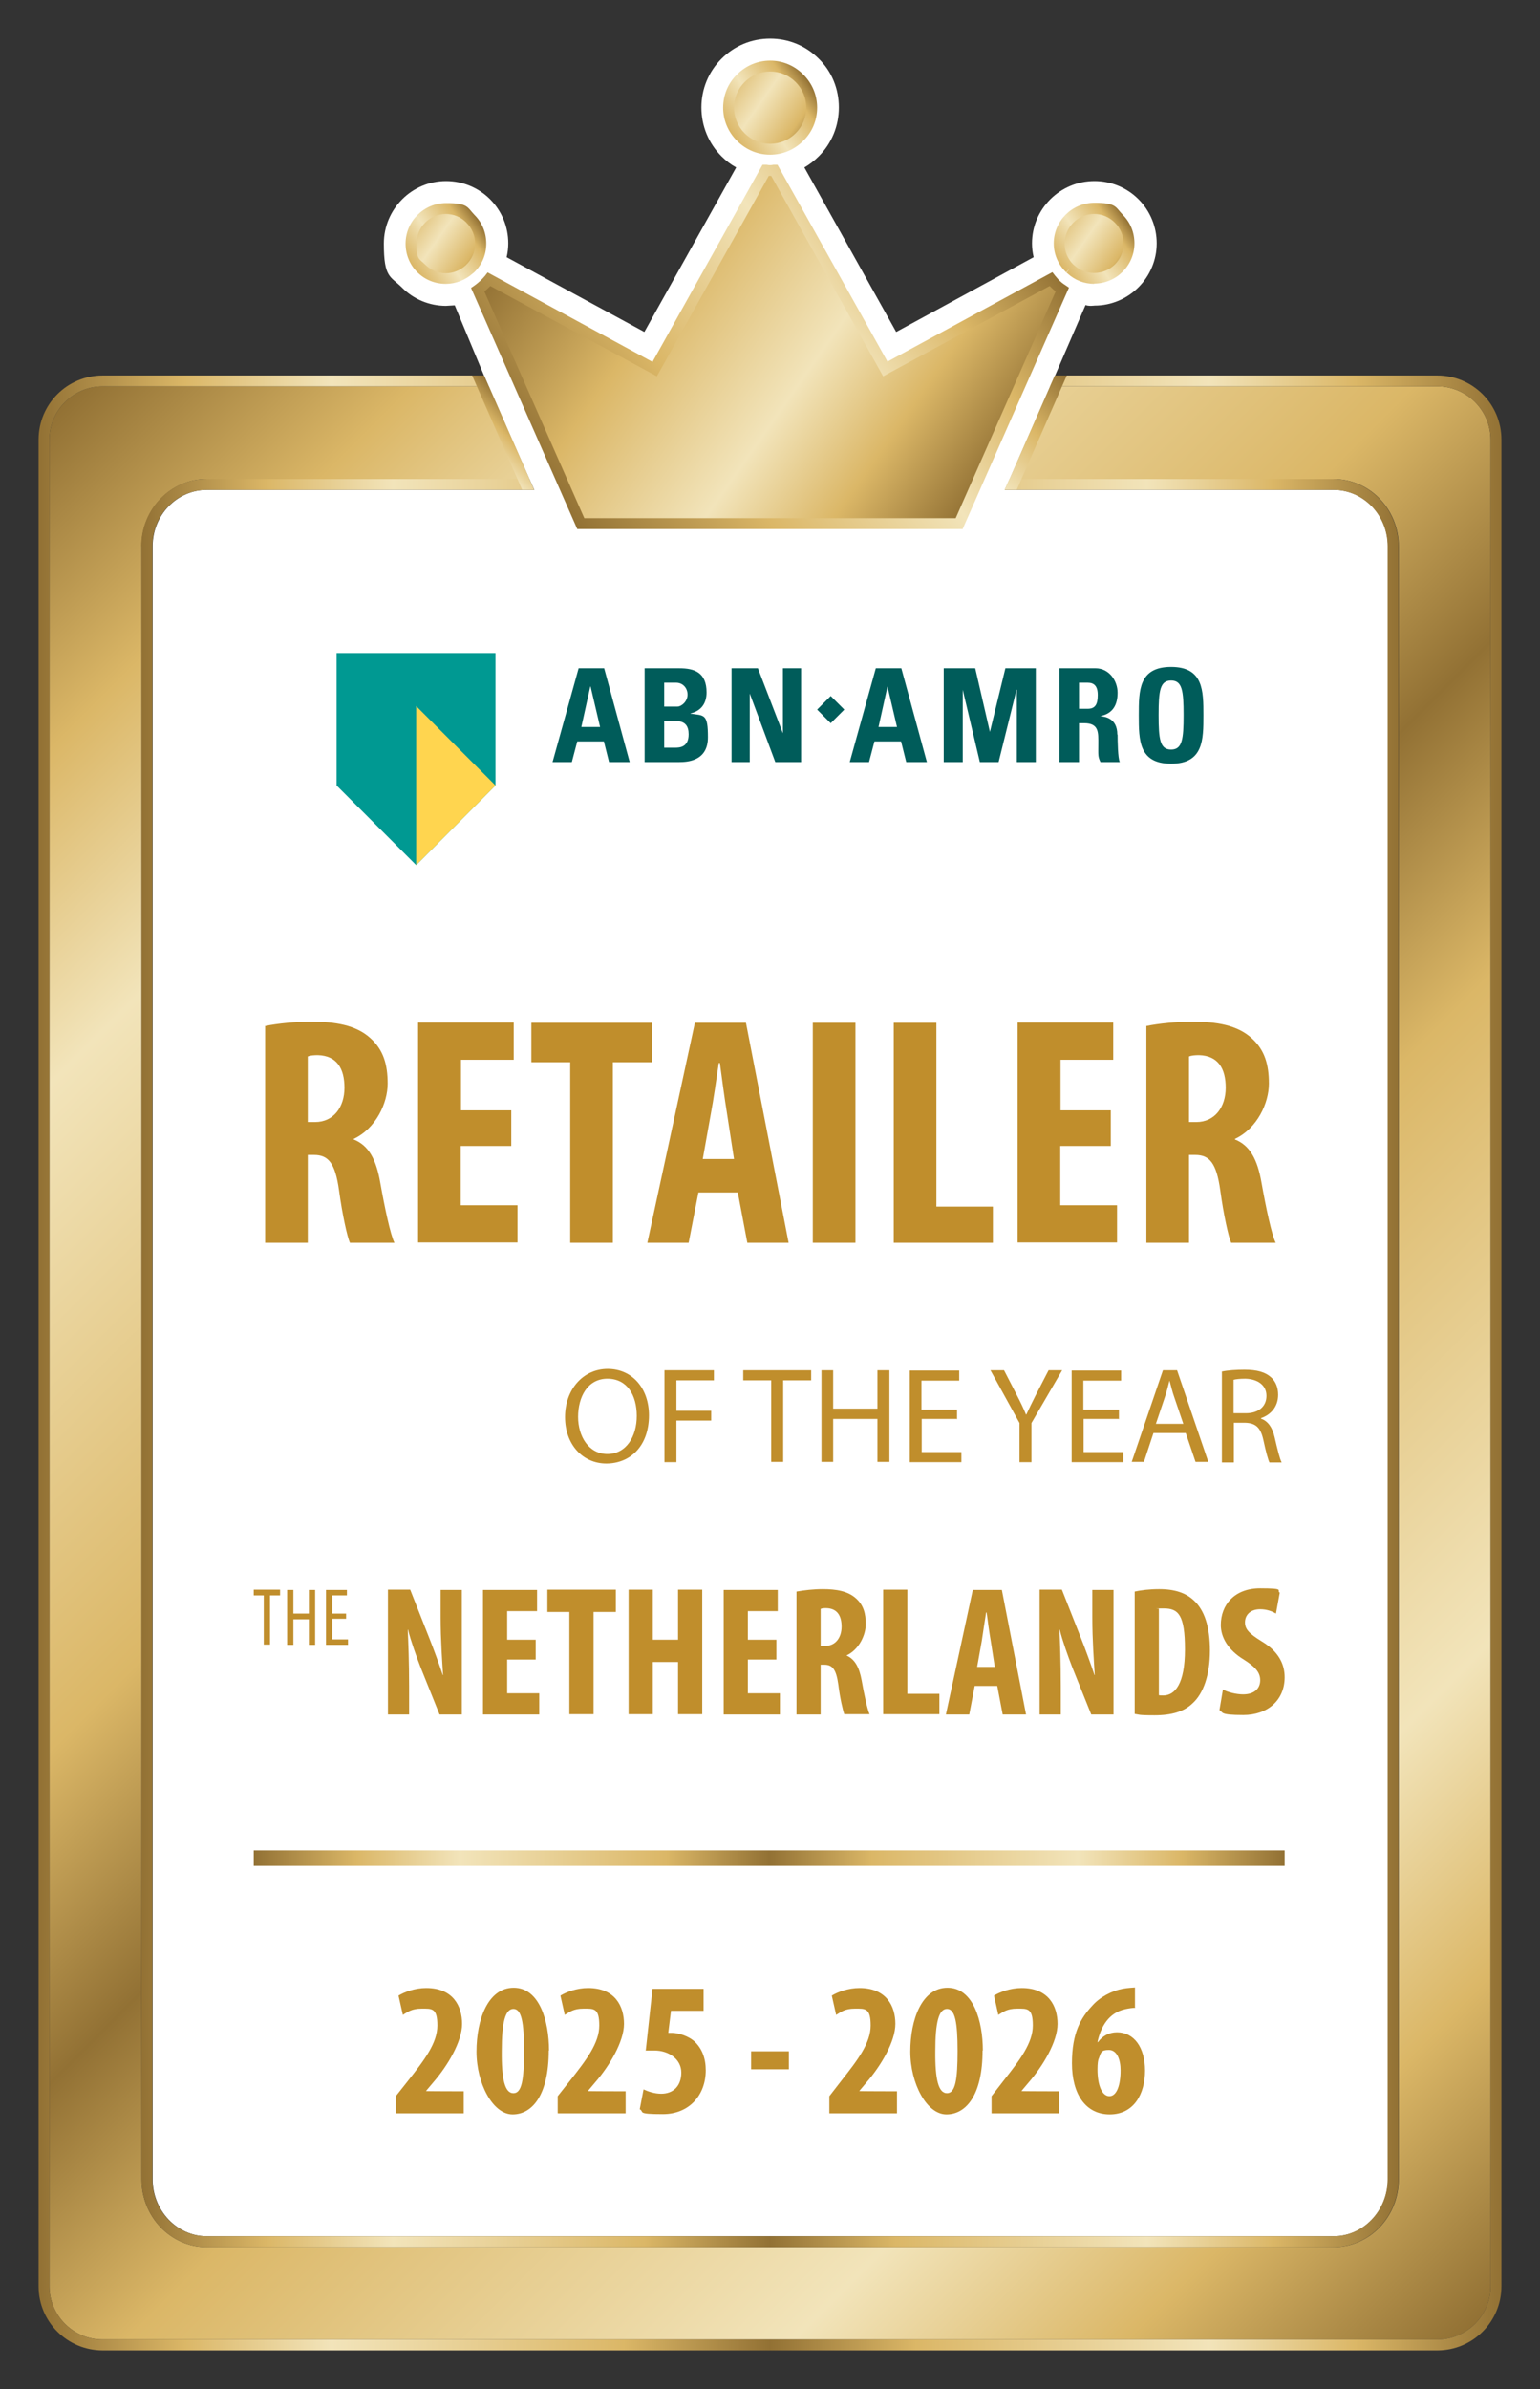 <?xml version="1.0" encoding="UTF-8"?>
<svg xmlns="http://www.w3.org/2000/svg" version="1.1" xmlns:xlink="http://www.w3.org/1999/xlink" viewBox="0 0 566.9 878.7">
  <rect x="0" y="0" width="566.9" height="878.7" fill="#333333" stroke="none"/>
  <defs>
    <style>
      .cls-1 {
        fill: #c08e2c;
      }

      .cls-2 {
        fill: url(#New_Gradient_Swatch_12-3);
      }

      .cls-3 {
        fill: url(#New_Gradient_Swatch_9-2);
      }

      .cls-4 {
        fill: url(#New_Gradient_Swatch_9);
      }

      .cls-5 {
        fill: url(#New_Gradient_Swatch_7);
      }

      .cls-6 {
        fill: url(#New_Gradient_Swatch_12-2);
      }

      .cls-7 {
        fill: url(#New_Gradient_Swatch_9-3);
      }

      .cls-8 {
        fill: #fff;
      }

      .cls-9 {
        fill: url(#New_Gradient_Swatch_3);
      }

      .cls-9, .cls-10, .cls-11, .cls-12 {
        fill-rule: evenodd;
      }

      .cls-13 {
        fill: url(#New_Gradient_Swatch_10-2);
      }

      .cls-10 {
        fill: url(#New_Gradient_Swatch_3-2);
      }

      .cls-11 {
        fill: url(#New_Gradient_Swatch_3-3);
      }

      .cls-14 {
        fill: url(#New_Gradient_Swatch_9-4);
      }

      .cls-15 {
        fill: #009992;
      }

      .cls-12 {
        fill: url(#New_Gradient_Swatch_10);
      }

      .cls-16 {
        fill: #005c5a;
      }

      .cls-17 {
        fill: url(#New_Gradient_Swatch_7-2);
      }

      .cls-18 {
        fill: #ffd54f;
      }

      .cls-19 {
        fill: url(#New_Gradient_Swatch_12);
      }
    </style>
    <linearGradient id="New_Gradient_Swatch_9" data-name="New Gradient Swatch 9" x1="-23" y1="194.8" x2="590" y2="807.8" gradientUnits="userSpaceOnUse">
      <stop offset="0" stop-color="#927134"/>
      <stop offset=".1" stop-color="#dbb767"/>
      <stop offset=".2" stop-color="#f2e4ba"/>
      <stop offset=".4" stop-color="#dbb767"/>
      <stop offset=".5" stop-color="#927134"/>
      <stop offset=".6" stop-color="#dbb767"/>
      <stop offset=".8" stop-color="#f2e4ba"/>
      <stop offset=".9" stop-color="#dbb767"/>
      <stop offset="1" stop-color="#927134"/>
    </linearGradient>
    <linearGradient id="New_Gradient_Swatch_9-2" data-name="New Gradient Swatch 9" x1="52.1" y1="501.3" x2="514.8" y2="501.3" xlink:href="#New_Gradient_Swatch_9"/>
    <linearGradient id="New_Gradient_Swatch_9-3" data-name="New Gradient Swatch 9" x1="14.2" y1="501.3" x2="552.8" y2="501.3" xlink:href="#New_Gradient_Swatch_9"/>
    <linearGradient id="New_Gradient_Swatch_7" data-name="New Gradient Swatch 7" x1="178.2" y1="166.1" x2="192.2" y2="152.1" gradientUnits="userSpaceOnUse">
      <stop offset="0" stop-color="#f2e4ba"/>
      <stop offset=".5" stop-color="#dbb767"/>
      <stop offset="1" stop-color="#927134"/>
    </linearGradient>
    <linearGradient id="New_Gradient_Swatch_7-2" data-name="New Gradient Swatch 7" x1="365.1" y1="175.3" x2="397.5" y2="142.9" xlink:href="#New_Gradient_Swatch_7"/>
    <linearGradient id="New_Gradient_Swatch_10" data-name="New Gradient Swatch 10" x1="197.5" y1="75.6" x2="356.9" y2="187.2" gradientUnits="userSpaceOnUse">
      <stop offset="0" stop-color="#927134"/>
      <stop offset=".3" stop-color="#dbb767"/>
      <stop offset=".6" stop-color="#f2e4ba"/>
      <stop offset=".8" stop-color="#dbb767"/>
      <stop offset="1" stop-color="#927134"/>
    </linearGradient>
    <linearGradient id="New_Gradient_Swatch_10-2" data-name="New Gradient Swatch 10" x1="208.3" y1="188.5" x2="371.4" y2="74.2" xlink:href="#New_Gradient_Swatch_10"/>
    <linearGradient id="New_Gradient_Swatch_3" data-name="New Gradient Swatch 3" x1="389.1" y1="79.9" x2="416.5" y2="99.1" gradientUnits="userSpaceOnUse">
      <stop offset="0" stop-color="#dbb767"/>
      <stop offset=".4" stop-color="#f2e4ba"/>
      <stop offset=".8" stop-color="#dbb767"/>
      <stop offset="1" stop-color="#927134"/>
    </linearGradient>
    <linearGradient id="New_Gradient_Swatch_12" data-name="New Gradient Swatch 12" x1="390.6" y1="98" x2="415" y2="81" gradientUnits="userSpaceOnUse">
      <stop offset="0" stop-color="#dbb767"/>
      <stop offset=".4" stop-color="#f2e4ba"/>
      <stop offset=".8" stop-color="#dbb767"/>
      <stop offset="1" stop-color="#927134"/>
    </linearGradient>
    <linearGradient id="New_Gradient_Swatch_3-2" data-name="New Gradient Swatch 3" x1="150.4" y1="79.9" x2="177.9" y2="99.1" xlink:href="#New_Gradient_Swatch_3"/>
    <linearGradient id="New_Gradient_Swatch_12-2" data-name="New Gradient Swatch 12" x1="152" y1="98" x2="176.3" y2="81" xlink:href="#New_Gradient_Swatch_12"/>
    <linearGradient id="New_Gradient_Swatch_3-3" data-name="New Gradient Swatch 3" x1="267.7" y1="28.5" x2="299.2" y2="50.6" xlink:href="#New_Gradient_Swatch_3"/>
    <linearGradient id="New_Gradient_Swatch_12-3" data-name="New Gradient Swatch 12" x1="269.3" y1="49.5" x2="297.6" y2="29.7" xlink:href="#New_Gradient_Swatch_12"/>
    <linearGradient id="New_Gradient_Swatch_9-4" data-name="New Gradient Swatch 9" x1="93.4" y1="683.5" x2="472.8" y2="683.5" xlink:href="#New_Gradient_Swatch_9"/>
  </defs>
  <!-- Generator: Adobe Illustrator 28.7.1, SVG Export Plug-In . SVG Version: 1.2.0 Build 142)  -->
  <g>
    <g id="Layer_1">
      <g id="BORDER">
        <path id="WHITEBG" class="cls-8" d="M164.1,112.5l3.3-.2,10.8,25.9,9.2,21,7.5,17,1.8,4h-120.6c-11,0-19.9,9.3-19.9,20.7v600.7c0,11.4,8.9,20.9,19.9,20.9h414.9c11,0,19.9-9.5,19.9-20.9V200.9c0-11.4-8.9-20.7-19.9-20.7h-116.7s-4.4,0-4.4,0h0s0,0,0,0l1.8-4h0l16.7-38.1,11.2-25.9c1.2.5,3.3.2,3.3.2,12.6,0,22.9-10.3,22.9-22.9,0-6.1-2.4-11.9-6.7-16.2-4.3-4.3-10.1-6.7-16.2-6.7-12.7,0-23,10.3-23,22.9,0,1.7.2,3.4.6,5.1l-50.6,27.5-33.8-60.5c1.9-1.1,3.7-2.5,5.3-4.1,4.8-4.8,7.4-11.2,7.4-18,0-6.8-2.6-13.2-7.4-17.9-4.8-4.8-11.1-7.4-17.9-7.4s-13.1,2.6-17.9,7.4c-4.8,4.8-7.4,11.2-7.4,17.9,0,6.8,2.6,13.2,7.4,18,1.6,1.6,3.4,3,5.4,4.1l-33.8,60.5-50.7-27.5c.4-1.7.6-3.4.6-5.1,0-6.1-2.4-11.9-6.7-16.2-4.3-4.3-10.1-6.7-16.2-6.7-12.6,0-22.9,10.3-22.9,23s2.4,11.9,6.7,16.2c4.3,4.3,10.1,6.7,16.2,6.7Z"/>
        <g id="BORDER-2" data-name="BORDER">
          <path class="cls-4" d="M529.1,142.1h-142.4l-14.9,34.1h119.2c13.2,0,23.9,11.1,23.9,24.7v600.7c0,13.7-10.7,24.9-23.9,24.9H76c-13.2,0-23.9-11.2-23.9-24.9V200.9c0-13.6,10.7-24.7,23.9-24.7h118.9l-14.9-34.1H37.8c-10.8,0-19.6,8.8-19.6,19.6v679.2c0,10.8,8.8,19.6,19.6,19.6h491.3c10.8,0,19.6-8.8,19.6-19.6V161.7c0-10.8-8.8-19.6-19.6-19.6Z"/>
          <g id="Border">
            <path class="cls-3" d="M52.1,200.9v600.7c0,13.7,10.7,24.9,23.9,24.9h414.9c13.2,0,23.9-11.2,23.9-24.9V200.9c0-13.6-10.7-24.7-23.9-24.7h-119.3l-1.8,4h121.1c11,0,19.9,9.3,19.9,20.7v600.7c0,11.4-8.9,20.9-19.9,20.9H76c-11,0-19.9-9.5-19.9-20.9V200.9c0-11.4,8.9-20.7,19.9-20.7h120.6l-1.8-4h-118.9c-13.2,0-23.9,11.1-23.9,24.7Z"/>
            <path class="cls-7" d="M529.1,138.1h-140.8s-1.8,4-1.8,4h142.6c10.8,0,19.6,8.8,19.6,19.6v679.2c0,10.8-8.8,19.6-19.6,19.6H37.8c-10.8,0-19.6-8.8-19.6-19.6V161.7c0-10.8,8.8-19.6,19.6-19.6h142.1l-1.8-4H37.8c-13.1,0-23.6,10.6-23.6,23.6v679.2c0,13.1,10.6,23.6,23.6,23.6h491.3c13.1,0,23.6-10.6,23.6-23.6V161.7c0-13.1-10.6-23.6-23.6-23.6Z"/>
            <polygon class="cls-5" points="196.6 180.1 192.2 180.1 173.8 138.1 178.2 138.1 196.6 180.1"/>
            <polygon class="cls-17" points="369.9 180.1 374.3 180.1 392.7 138.1 388.3 138.1 369.9 180.1"/>
          </g>
        </g>
        <g id="CROWN">
          <g>
            <path class="cls-12" d="M283.5,62.7c-.5,0-1.1,0-1.6,0l-40.8,73.1-61-33c-1.2,1.5-2.6,2.8-4.2,3.9l37.9,86h139.3s37.9-86,37.9-86c-1-.7-2-1.5-2.8-2.4-.5-.5-.9-1-1.4-1.5l-60.9,33-40.8-73.1c-.5,0-1.1,0-1.6,0Z"/>
            <path class="cls-13" d="M354.4,194.6h-141.9s-39.1-88.7-39.1-88.7l1.3-.9c1.4-1,2.7-2.2,3.8-3.5l1-1.3,60.7,32.9,40.5-72.5h1.5c.8.2,1.7.2,2.5,0h1.5c0,0,40.5,72.4,40.5,72.4l60.7-32.9,1,1.3c.4.5.8.9,1.2,1.4.8.8,1.6,1.5,2.6,2.1l1.3.9-39.1,88.7ZM215.1,190.6h136.7s36.8-83.4,36.8-83.4c-.6-.5-1.2-1-1.8-1.6-.1-.1-.3-.3-.4-.4l-61.3,33.2-41.2-73.7c-.3,0-.6,0-.9,0l-41.2,73.7-61.3-33.2c-.7.7-1.4,1.4-2.2,2l36.8,83.4Z"/>
          </g>
          <g>
            <path class="cls-9" d="M402.8,102.4h0c7.1,0,12.8-5.8,12.8-12.8,0-3.4-1.3-6.7-3.7-9.1-2.4-2.4-5.6-3.8-9-3.8-7.1,0-12.9,5.8-12.9,12.9,0,3.4,1.3,6.7,3.8,9.1,0,0,.1.1.2.2l.4.3c2.3,2.1,5.3,3.2,8.5,3.2"/>
            <path class="cls-19" d="M402.8,104.4h0c-3.6,0-7.1-1.3-9.8-3.8l-.4-.3,1.2-1.6-1.3,1.5c0,0-.1-.1-.2-.2-2.8-2.8-4.4-6.5-4.4-10.5,0-8.2,6.7-14.9,14.9-14.9s7.7,1.5,10.5,4.4c2.8,2.8,4.3,6.5,4.3,10.5,0,8.2-6.7,14.8-14.8,14.8ZM402.8,78.7c-6,0-10.9,4.9-10.9,10.9,0,2.9,1.1,5.6,3.2,7.7l.5.4c2,1.8,4.5,2.7,7.2,2.7h0c6,0,10.8-4.9,10.8-10.8,0-2.9-1.1-5.6-3.2-7.7-2-2-4.7-3.2-7.6-3.2Z"/>
          </g>
          <g>
            <path class="cls-10" d="M164.1,102.4h0c3.3,0,6.2-1.2,8.5-3.3l.3-.3c2.4-2.3,4-5.6,4-9.3,0-3.4-1.3-6.7-3.7-9.1-2.4-2.4-5.6-3.8-9.1-3.8-7.1,0-12.9,5.8-12.9,12.9s1.3,6.7,3.8,9.1c2.4,2.4,5.6,3.8,9.1,3.8"/>
            <path class="cls-6" d="M164.1,104.4h0c-4,0-7.7-1.5-10.5-4.3-2.8-2.8-4.3-6.5-4.3-10.5,0-8.2,6.7-14.9,14.9-14.9s7.7,1.5,10.5,4.4c2.8,2.8,4.3,6.5,4.3,10.5,0,4.1-1.6,7.9-4.6,10.7l-.4.3c-2.7,2.4-6.2,3.8-9.9,3.8ZM164.2,78.7c-6,0-10.9,4.9-10.9,10.9s1.1,5.6,3.2,7.7c2,2,4.8,3.2,7.6,3.2h0c2.6,0,5.2-1,7.2-2.8l.3-.3c2.1-2,3.3-4.8,3.3-7.8,0-2.9-1.1-5.6-3.2-7.7-2-2.1-4.8-3.2-7.7-3.2Z"/>
          </g>
          <g>
            <path class="cls-11" d="M272.7,28.7c-2.9,2.9-4.5,6.7-4.5,10.8,0,4.1,1.6,7.9,4.5,10.8,2.9,2.9,6.7,4.5,10.8,4.5s7.9-1.6,10.8-4.5c2.9-2.9,4.5-6.7,4.5-10.8,0-4.1-1.6-7.9-4.5-10.8-2.9-2.9-6.7-4.5-10.8-4.5s-7.9,1.6-10.8,4.5"/>
            <path class="cls-2" d="M283.5,56.9c-4.6,0-8.9-1.8-12.2-5.1-3.3-3.3-5.1-7.6-5.1-12.2,0-4.6,1.8-9,5.1-12.2,3.3-3.3,7.6-5.1,12.2-5.1s8.9,1.8,12.2,5.1c3.3,3.3,5.1,7.6,5.1,12.2,0,4.6-1.8,9-5.1,12.2-3.3,3.3-7.6,5.1-12.2,5.1ZM283.5,26.3c-3.5,0-6.9,1.4-9.4,3.9h0c-2.5,2.5-3.9,5.8-3.9,9.4,0,3.5,1.4,6.9,3.9,9.4,2.5,2.5,5.8,3.9,9.4,3.9s6.9-1.4,9.4-3.9c2.5-2.5,3.9-5.8,3.9-9.4,0-3.6-1.4-6.9-3.9-9.4-2.5-2.5-5.8-3.9-9.4-3.9Z"/>
          </g>
        </g>
      </g>
      <g>
        <path class="cls-1" d="M145.7,777.2v-6.2l4.6-5.8c5.9-7.5,10.7-13.7,10.7-20.2s-2-6.2-5.8-6.2-5.2,1.3-6.9,2.3l-1.6-7.1c2.1-1.3,6-2.8,10.2-2.8,9.9,0,13.2,6.7,13.2,13.2s-5.3,15.4-10.6,21.5l-2.7,3.2h0c0,.1,13.9.1,13.9.1v8.1h-24.9Z"/>
        <path class="cls-1" d="M202,754.2c0,16.3-6,23.5-13.3,23.5s-13.3-11.4-13.3-23.1,4.2-23.5,13.7-23.5,13,12.3,13,23.1ZM184.7,754.4c-.1,10.6,1.2,15.5,4.3,15.5s3.9-5,3.9-15.5-.9-15.5-3.9-15.5-4.3,4.9-4.3,15.5Z"/>
        <path class="cls-1" d="M205.3,777.2v-6.2l4.6-5.8c5.9-7.5,10.7-13.7,10.7-20.2s-2-6.2-5.8-6.2-5.2,1.3-6.9,2.3l-1.6-7.1c2.1-1.3,6-2.8,10.2-2.8,9.9,0,13.2,6.7,13.2,13.2s-5.3,15.4-10.6,21.5l-2.7,3.2h0c0,.1,13.9.1,13.9.1v8.1h-24.9Z"/>
        <path class="cls-1" d="M259,739.6h-12l-1,8.1h1.4c2,0,6,1,8.5,3.4,2.5,2.5,3.9,5.9,3.9,10.4,0,8.9-5.9,16.1-15.8,16.1s-6.7-.8-8.5-1.8l1.4-7.3c1.7.8,4.1,1.6,6.5,1.6,4.5,0,7.4-2.9,7.4-7.8s-4.6-8.1-9.9-8.1-2.3,0-3.2.1l2.5-22.8h18.8v8Z"/>
        <path class="cls-1" d="M290.4,754.5v6.6h-13.9v-6.6h13.9Z"/>
        <path class="cls-1" d="M305.3,777.2v-6.2l4.5-5.8c5.9-7.5,10.7-13.7,10.7-20.2s-2-6.2-5.8-6.2-5.2,1.3-6.9,2.3l-1.6-7.1c2.1-1.3,6-2.8,10.2-2.8,9.9,0,13.2,6.7,13.2,13.2s-5.3,15.4-10.6,21.5l-2.7,3.2h0c0,.1,13.9.1,13.9.1v8.1h-24.9Z"/>
        <path class="cls-1" d="M361.7,754.2c0,16.3-6,23.5-13.3,23.5s-13.3-11.4-13.3-23.1,4.2-23.5,13.7-23.5,13,12.3,13,23.1ZM344.3,754.4c-.1,10.6,1.2,15.5,4.3,15.5s3.9-5,3.9-15.5-.9-15.5-3.9-15.5-4.3,4.9-4.3,15.5Z"/>
        <path class="cls-1" d="M365,777.2v-6.2l4.5-5.8c5.9-7.5,10.7-13.7,10.7-20.2s-2-6.2-5.8-6.2-5.2,1.3-6.9,2.3l-1.6-7.1c2.1-1.3,6-2.8,10.2-2.8,9.9,0,13.2,6.7,13.2,13.2s-5.3,15.4-10.6,21.5l-2.7,3.2h0c0,.1,13.9.1,13.9.1v8.1h-24.9Z"/>
        <path class="cls-1" d="M418,738.5c-1.1,0-2.4.2-3.8.5-6,1.3-9,6.4-10.2,12.1h.2c1.6-2.2,4-3.6,7-3.6,6.2,0,10.3,5.5,10.3,14.1s-4.1,16.1-13,16.1-13.9-7.5-13.9-18.8,3.3-16.7,7.5-21.2c2.9-3.3,7.4-5.5,11.1-6.2,2.2-.4,3.6-.4,4.6-.5v7.4ZM412.5,761.5c0-3.9-1.3-7.5-4.3-7.5s-2.9,1-3.7,3.1c-.3.5-.5,1.9-.5,4,0,6,1.7,9.9,4.4,9.9s4.1-4.1,4.1-9.5Z"/>
      </g>
      <rect id="Divider_line" class="cls-14" x="93.4" y="680.6" width="379.5" height="5.7"/>
      <g>
        <path class="cls-1" d="M142.8,630.5v-45.8h8.2l7.1,18c1.4,3.5,3.6,9.5,4.9,13.4h.1c-.3-4.8-.9-12.8-.9-21.2v-10.1h7.8v45.8h-8.2l-7-17.4c-1.5-3.9-3.6-9.7-4.6-13.8h-.1c.2,4.6.5,11.7.5,20.9v10.3h-7.8Z"/>
        <path class="cls-1" d="M197.2,610.4h-10.5v12.4h11.8v7.8h-20.7v-45.8h19.9v7.8h-11v10.5h10.5v7.4Z"/>
        <path class="cls-1" d="M209.6,592.9h-8.1v-8.2h25.2v8.2h-8.2v37.6h-8.9v-37.6Z"/>
        <path class="cls-1" d="M240.3,584.7v18.4h9.3v-18.4h8.9v45.8h-8.9v-19.2h-9.3v19.2h-8.9v-45.8h8.9Z"/>
        <path class="cls-1" d="M285.8,610.4h-10.5v12.4h11.8v7.8h-20.7v-45.8h19.9v7.8h-11v10.5h10.5v7.4Z"/>
        <path class="cls-1" d="M293.2,585.4c2.8-.5,6.3-.9,9.7-.9,4.9,0,9.2.7,12.2,3.4,2.8,2.5,3.6,5.6,3.6,9.5s-2.4,9.3-7.1,11.5h0c3.1,1.4,4.7,4.3,5.6,9.2.9,5.1,2.1,10.7,2.9,12.4h-9.3c-.5-1.3-1.6-5.9-2.2-10.9-.8-5.7-2.2-7.3-5.2-7.3h-1.3v18.3h-8.9v-45.1ZM302.1,605.4h1.6c3.9,0,6.1-3.1,6.1-7.1s-1.6-6.7-5.6-6.8c-.7,0-1.6,0-2.1.3v13.7Z"/>
        <path class="cls-1" d="M325.1,584.7h8.9v38.3h11.8v7.5h-20.7v-45.8Z"/>
        <path class="cls-1" d="M358.8,620.1l-2,10.5h-8.6l9.9-45.8h10.7l8.9,45.8h-8.6l-2-10.5h-8.2ZM366.2,613.1l-1.5-9.6c-.5-2.8-1.1-7.3-1.5-10.4h-.2c-.5,3.1-1.2,7.8-1.6,10.5l-1.7,9.5h6.5Z"/>
        <path class="cls-1" d="M382.7,630.5v-45.8h8.2l7.1,18c1.4,3.5,3.6,9.5,4.9,13.4h.1c-.3-4.8-.9-12.8-.9-21.2v-10.1h7.8v45.8h-8.2l-7-17.4c-1.5-3.9-3.6-9.7-4.6-13.8h-.1c.2,4.6.5,11.7.5,20.9v10.3h-7.8Z"/>
        <path class="cls-1" d="M417.7,585.4c2.2-.5,5.5-.9,9-.9,5.8,0,9.8,1.4,12.7,4.1,3.9,3.5,6,9.6,6,18.5s-2.4,15.8-6.4,19.4c-3.1,3-7.6,4.4-14,4.4s-5.6-.3-7.3-.5v-45ZM426.6,623.5c.4.1,1.1.1,1.6.1,4.3,0,8-4.2,8-16.9s-2.4-15.1-7.8-15.1-1.2,0-1.8.2v31.6Z"/>
        <path class="cls-1" d="M450.1,621.4c1.8,1,5,1.8,7.5,1.8,4.2,0,6.3-2.2,6.3-5.2s-2-5-5.9-7.5c-6.3-3.8-8.6-8.6-8.6-12.8,0-7.3,4.9-13.5,14.5-13.5s5.8.8,7.2,1.6l-1.4,7.7c-1.3-.8-3.3-1.6-5.8-1.6-3.8,0-5.6,2.3-5.6,4.8s1.4,4.1,6.3,7.1c6.1,3.7,8.3,8.3,8.3,13.1,0,8.4-6.2,13.9-15.2,13.9s-7.3-1-8.8-1.8l1.3-7.7Z"/>
      </g>
      <g>
        <path class="cls-1" d="M97.1,586.8h-3.7v-2.1h9.7v2.1h-3.7v18.1h-2.3v-18.1Z"/>
        <path class="cls-1" d="M108,584.8v8.7h5.7v-8.7h2.3v20.2h-2.3v-9.4h-5.7v9.4h-2.3v-20.2h2.3Z"/>
        <path class="cls-1" d="M127.4,595.4h-5.1v7.6h5.8v2h-8.1v-20.2h7.7v2h-5.4v6.7h5.1v2Z"/>
      </g>
      <g>
        <path class="cls-1" d="M238.9,520.5c0,11.6-7.1,17.8-15.7,17.8s-15.2-6.9-15.2-17.1,6.7-17.7,15.7-17.7,15.2,7.1,15.2,17.1ZM212.8,521.1c0,7.2,3.9,13.7,10.8,13.7s10.8-6.4,10.8-14-3.5-13.7-10.8-13.7-10.8,6.7-10.8,14.1Z"/>
        <path class="cls-1" d="M244.6,504h18.2v3.7h-13.8v11.2h12.8v3.6h-12.8v15.3h-4.4v-33.7Z"/>
        <path class="cls-1" d="M283.9,507.7h-10.3v-3.7h25v3.7h-10.3v30h-4.4v-30Z"/>
        <path class="cls-1" d="M306.7,504v14.1h16.3v-14.1h4.4v33.7h-4.4v-15.8h-16.3v15.8h-4.3v-33.7h4.3Z"/>
        <path class="cls-1" d="M352.4,521.9h-13.1v12.2h14.6v3.7h-19v-33.7h18.2v3.7h-13.9v10.7h13.1v3.6Z"/>
        <path class="cls-1" d="M375.3,537.7v-14.3l-10.7-19.4h5l4.8,9.3c1.3,2.5,2.3,4.6,3.3,7h.1c1-2.2,2.1-4.4,3.4-7l4.8-9.3h5l-11.3,19.4v14.4h-4.4Z"/>
        <path class="cls-1" d="M412,521.9h-13.1v12.2h14.6v3.7h-19v-33.7h18.2v3.7h-13.9v10.7h13.1v3.6Z"/>
        <path class="cls-1" d="M424.6,527.1l-3.5,10.6h-4.5l11.5-33.7h5.2l11.5,33.7h-4.7l-3.6-10.6h-12ZM435.6,523.7l-3.3-9.7c-.8-2.2-1.2-4.2-1.8-6.2h0c-.5,2-1,4-1.7,6.1l-3.3,9.8h10.2Z"/>
        <path class="cls-1" d="M449.7,504.5c2.2-.5,5.4-.7,8.4-.7,4.7,0,7.7.9,9.8,2.8,1.7,1.5,2.6,3.8,2.6,6.4,0,4.5-2.8,7.4-6.3,8.6v.2c2.6.9,4.2,3.3,5,6.8,1.1,4.7,1.9,8,2.6,9.3h-4.5c-.5-1-1.3-3.9-2.2-8.1-1-4.7-2.8-6.4-6.8-6.5h-4.1v14.6h-4.4v-33.3ZM454.1,519.8h4.5c4.7,0,7.6-2.5,7.6-6.4s-3.2-6.2-7.8-6.3c-2.1,0-3.6.2-4.3.4v12.3Z"/>
      </g>
      <g>
        <path class="cls-1" d="M97.5,377.4c4.9-1,11.2-1.6,17.2-1.6,8.6,0,16.3,1.2,21.6,6,4.9,4.4,6.4,9.8,6.4,16.8s-4.2,16.4-12.5,20.3v.2c5.5,2.2,8.3,7.3,9.8,16,1.6,9,3.7,19,5.2,22h-16.4c-1-2.3-2.8-10.4-4-19.3-1.4-10.1-4-13-9.2-13h-2.3v32.3h-15.7v-79.7ZM113.2,412.7h2.8c6.8,0,10.8-5.5,10.8-12.6s-2.8-11.8-9.8-12c-1.3,0-2.9.1-3.7.5v24.1Z"/>
        <path class="cls-1" d="M188.1,421.5h-18.5v21.8h20.9v13.7h-36.6v-80.9h35.2v13.7h-19.4v18.6h18.5v13.1Z"/>
        <path class="cls-1" d="M209.9,390.7h-14.3v-14.5h44.4v14.5h-14.4v66.4h-15.7v-66.4Z"/>
        <path class="cls-1" d="M257.1,438.6l-3.6,18.5h-15.2l17.5-80.9h18.8l15.7,80.9h-15.2l-3.5-18.5h-14.5ZM270.2,426.3l-2.6-16.9c-.8-4.9-1.9-13-2.6-18.4h-.4c-.8,5.4-2,13.8-2.9,18.5l-3,16.8h11.5Z"/>
        <path class="cls-1" d="M314.9,376.2v80.9h-15.7v-80.9h15.7Z"/>
        <path class="cls-1" d="M329,376.2h15.7v67.6h20.8v13.3h-36.5v-80.9Z"/>
        <path class="cls-1" d="M408.8,421.5h-18.5v21.8h20.9v13.7h-36.6v-80.9h35.2v13.7h-19.4v18.6h18.5v13.1Z"/>
        <path class="cls-1" d="M421.9,377.4c4.9-1,11.2-1.6,17.2-1.6,8.6,0,16.3,1.2,21.6,6,4.9,4.4,6.4,9.8,6.4,16.8s-4.2,16.4-12.5,20.3v.2c5.5,2.2,8.3,7.3,9.8,16,1.6,9,3.7,19,5.2,22h-16.4c-1-2.3-2.8-10.4-4-19.3-1.4-10.1-4-13-9.2-13h-2.3v32.3h-15.7v-79.7ZM437.6,412.7h2.8c6.8,0,10.8-5.5,10.8-12.6s-2.8-11.8-9.8-12c-1.3,0-2.9.1-3.7.5v24.1Z"/>
      </g>
      <g id="ABNAMRO">
        <path class="cls-16" d="M305.8,266l-5-5,5-5,5,5-5,5h0ZM431.1,275.7c-4.1,0-4.6-3.8-4.6-12.7s.5-12.7,4.6-12.7,4.6,3.8,4.6,12.7-.5,12.7-4.6,12.7h0ZM431.1,245.3c-11.9,0-11.9,8.7-11.9,17.8s0,17.8,11.9,17.8,11.9-8.8,11.9-17.8,0-17.8-11.9-17.8h0ZM400.4,260.7h-3.2v-9.6h3.2c2.3,0,3.7,1.2,3.7,4.5s-.8,5.1-3.7,5.1h0ZM411.3,270.2c0-6.2-4.7-6.6-6.3-6.8h0c4.7-.9,6.4-4.2,6.4-8.6s-3.1-9-8.1-9h-13.3v34.5h7.2v-14.3h1.9c5.5,0,5.2,3.5,5.2,7.6s-.2,4.6.8,6.7h7.1c-.7-1.4-.8-7.9-.8-10.1h0ZM347.4,280.3v-34.5h11.6l5.4,23.4h0l5.7-23.4h11.2v34.5h-7v-26.6h-.1l-6.6,26.6h-6.9l-6.3-26.6h0v26.6h-7ZM323.4,267.4l3.3-14.9h0l3.5,14.9h-6.9ZM331.9,245.8h-9.5l-9.6,34.5h7.1l2-7.6h9.8l1.9,7.6h7.6l-9.4-34.5h0ZM269.3,280.3v-34.5h9.7l9.2,23.9h0v-23.9h6.7v34.5h-9.5l-9.4-25.2h0v25.2h-6.7ZM248.5,275h-4v-9.8h4.2c3.6,0,4.8,1.9,4.8,4.9,0,4.8-3.4,4.9-5,4.9h0ZM244.5,251.1h4.4c2.4,0,4.2,1.9,4.2,4.4s-2.2,4.4-3.8,4.4h-4.8v-8.8h0ZM254.2,262.4h0c3.9-.9,5.9-3.7,5.9-7.7,0-7.4-4.5-8.9-10-8.9h-12.8v34.5h12.7c3.1,0,10.6-.4,10.6-9.1s-1.3-8-6.4-8.7h0ZM214,267.4l3.3-14.9h.1l3.5,14.9h-6.9ZM222.5,245.8h-9.5l-9.6,34.5h7.1l2-7.6h9.8l1.9,7.6h7.6l-9.4-34.5h0Z"/>
        <polygon class="cls-15" points="153.2 318.2 182.4 288.9 182.4 240.2 123.9 240.2 123.9 288.9 153.2 318.2 153.2 318.2"/>
        <polygon class="cls-18" points="182.4 288.9 153.2 259.7 153.2 318.2 182.4 288.9 182.4 288.9"/>
      </g>
    </g>
  </g>
</svg>